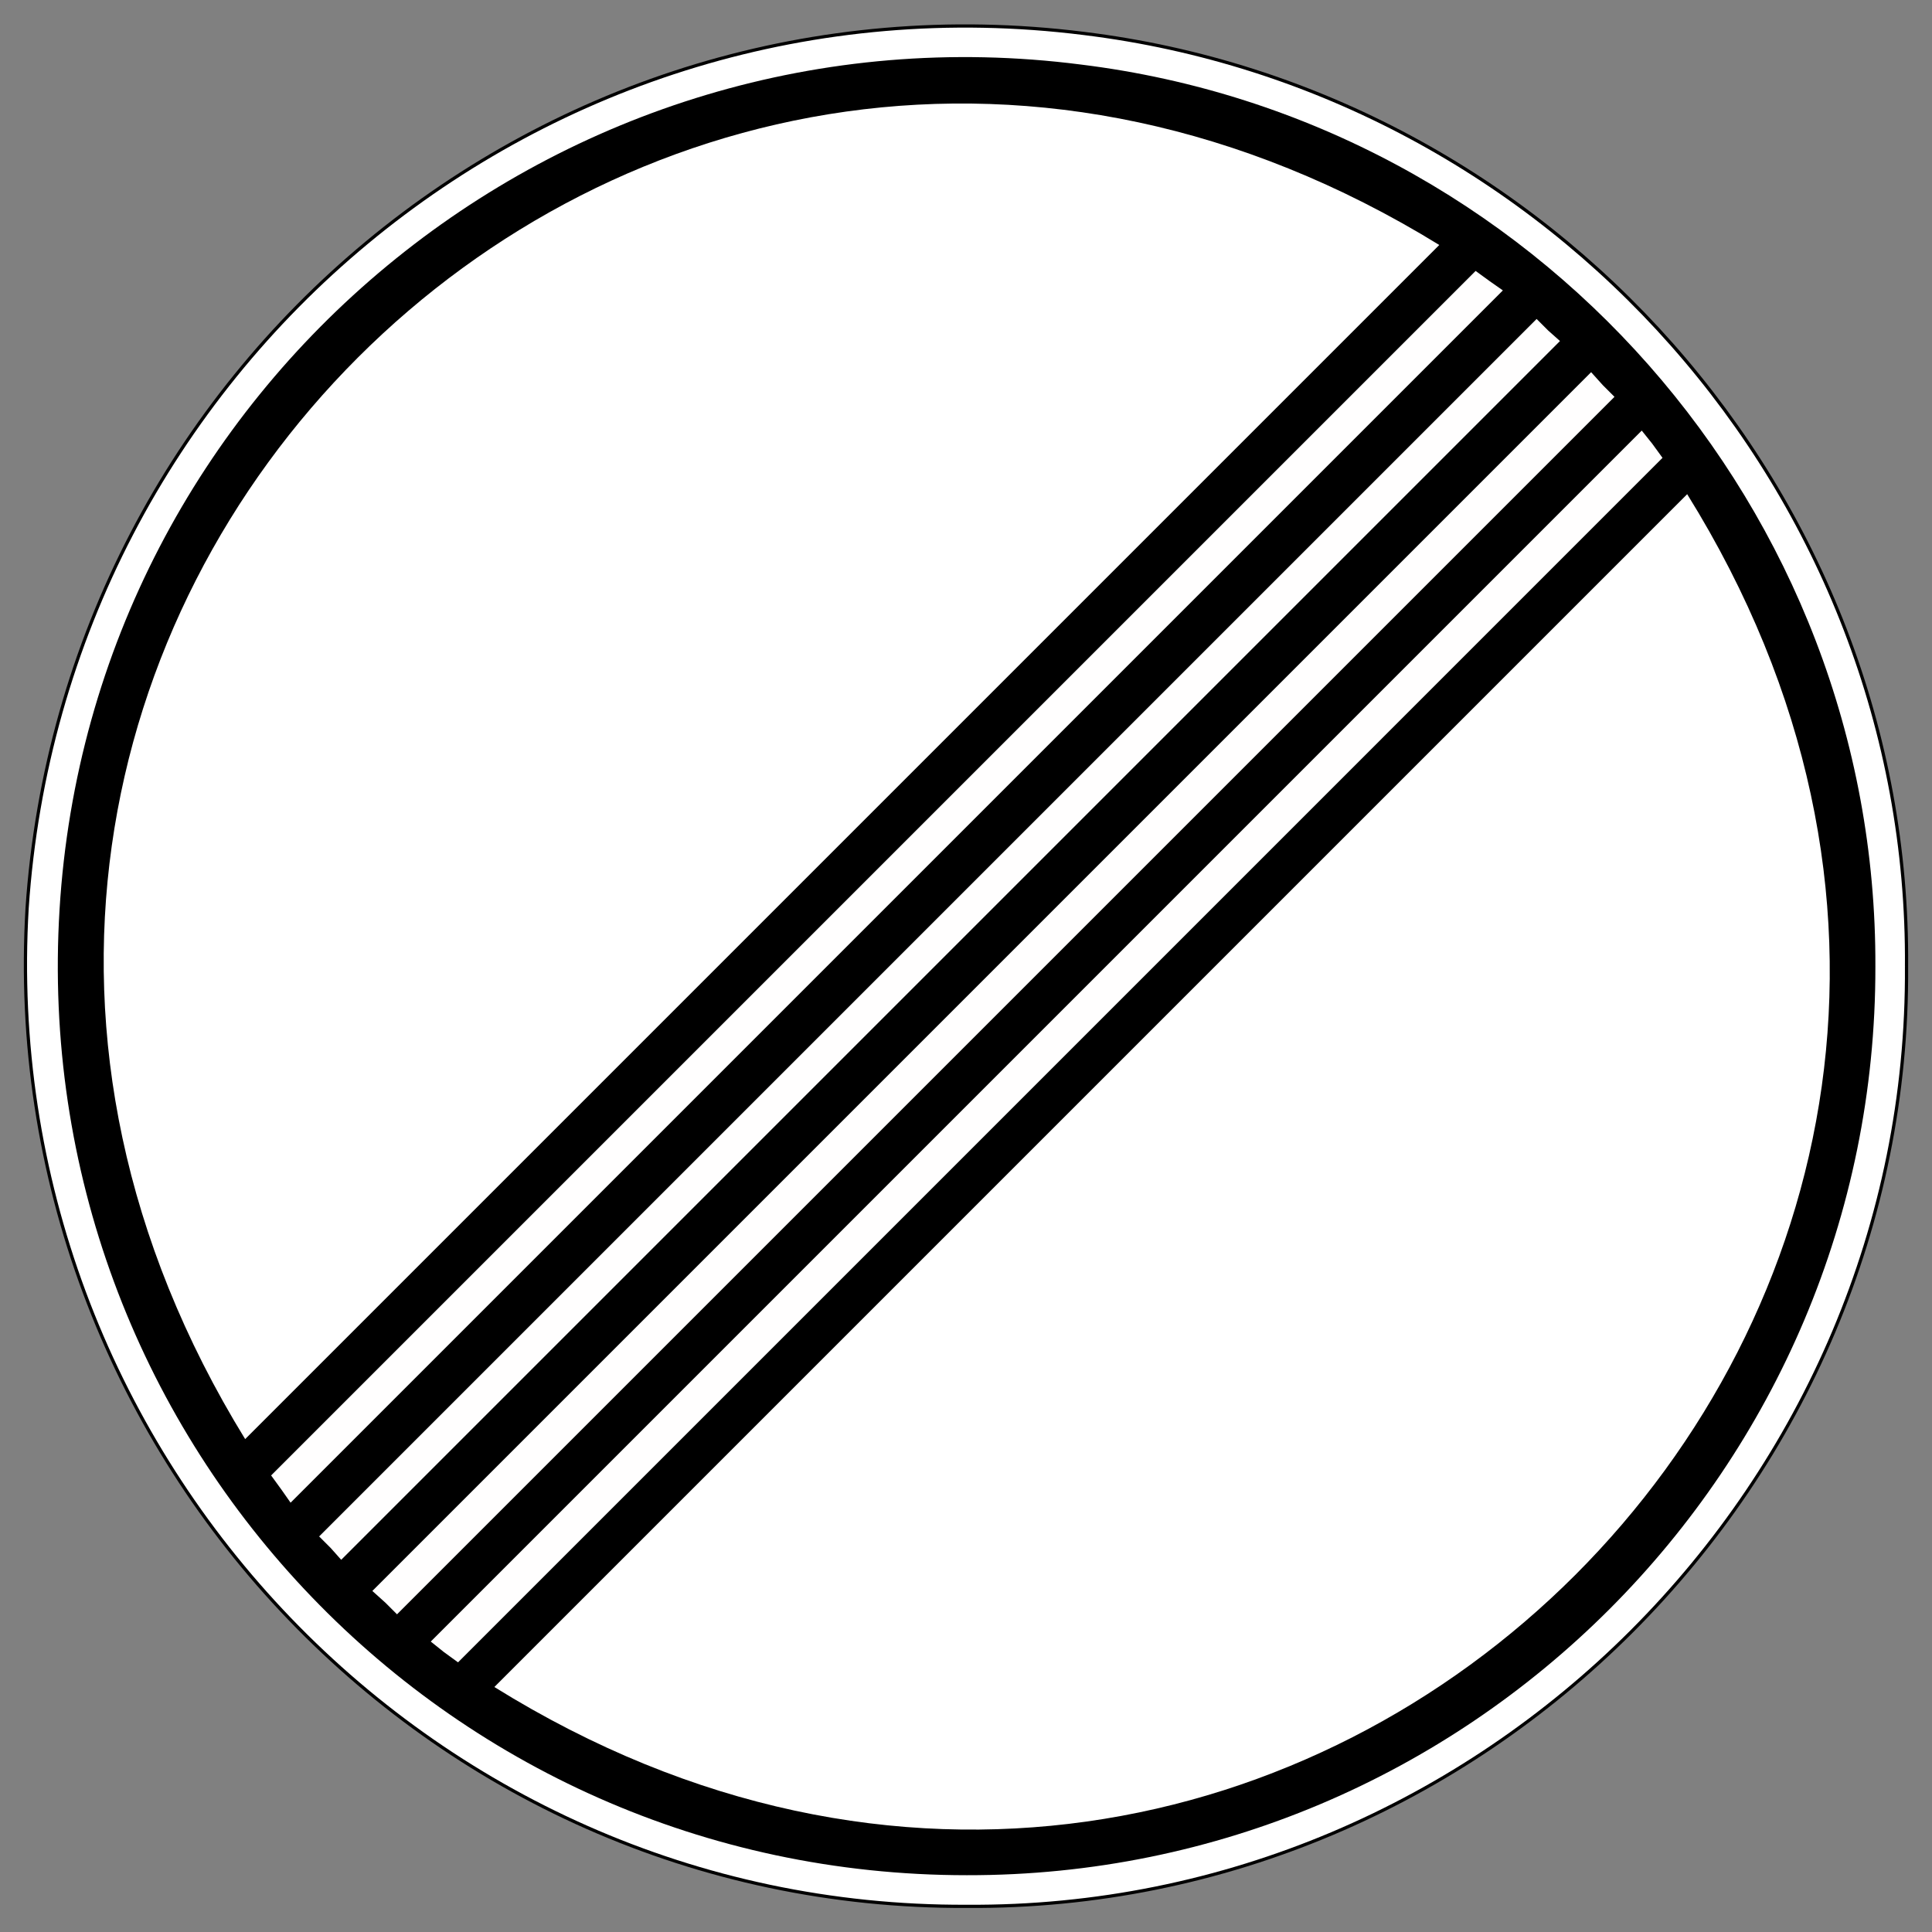 <?xml version="1.0" encoding="UTF-8" standalone="no"?>
<!-- Created with Inkscape (http://www.inkscape.org/) -->
<svg
   xmlns:svg="http://www.w3.org/2000/svg"
   xmlns="http://www.w3.org/2000/svg"
   version="1.0"
   width="600"
   height="600"
   id="svg1980">
  <rect width="100%" height="100%" fill="#808080" stroke="none"/>
  <defs
     id="defs1982" />
  <g
     id="layer1">
    <g
       transform="translate(-137.519,76.861)"
       id="g3810">
      <path
         d="M 729.609,223.337 C 730.751,76.7 619.283,-48.694 474.05,-66.484 C 306.654,-87.445 157.242,37.137 145.935,205.198 C 136.053,372.843 269.482,515.94 437.772,515.174 C 598.229,516.269 730.637,383.687 729.609,223.337"
         style="fill:white;fill-opacity:1;fill-rule:evenodd;stroke:black;stroke-opacity:1"
         id="path84" />
      <path
         d="M 729.609,223.337 L 729.206,205.198 M 729.206,205.198 L 724.772,168.517 M 724.772,168.517 L 715.501,133.045 M 715.501,133.045 L 702.199,98.783 M 702.199,98.783 L 684.463,66.939 M 684.463,66.939 L 662.696,37.11 M 662.696,37.11 L 637.705,10.506 M 637.705,10.506 L 609.488,-12.873 M 609.488,-12.873 L 578.45,-32.625 M 578.45,-32.625 L 545.397,-48.345 M 545.397,-48.345 L 510.328,-59.632 M 510.328,-59.632 L 474.05,-66.484 M 474.05,-66.484 L 437.772,-68.903 M 437.772,-68.903 L 401.091,-66.484 M 401.091,-66.484 L 365.216,-59.632 M 365.216,-59.632 L 330.147,-48.345 M 330.147,-48.345 L 297.094,-32.625 M 297.094,-32.625 L 266.056,-12.873 M 266.056,-12.873 L 237.84,10.506 M 237.84,10.506 L 212.848,37.11 M 212.848,37.11 L 191.081,66.939 M 191.081,66.939 L 173.345,98.783 M 173.345,98.783 L 160.043,133.045 M 160.043,133.045 L 150.772,168.517 M 150.772,168.517 L 145.935,205.198 M 145.935,205.198 L 145.935,241.476 M 145.935,241.476 L 150.772,278.158 M 150.772,278.158 L 160.043,313.63 M 160.043,313.63 L 173.345,347.489 M 173.345,347.489 L 191.081,379.736 M 191.081,379.736 L 212.848,409.565 M 212.848,409.565 L 237.84,436.169 M 237.84,436.169 L 266.056,459.548 M 266.056,459.548 L 297.094,479.299 M 297.094,479.299 L 330.147,495.02 M 330.147,495.02 L 365.216,506.306 M 365.216,506.306 L 401.091,513.159 M 401.091,513.159 L 437.772,515.174 M 437.772,515.174 L 474.05,513.159 M 474.05,513.159 L 510.328,506.306 M 510.328,506.306 L 545.397,495.02 M 545.397,495.02 L 578.45,479.299 M 578.45,479.299 L 609.488,459.548 M 609.488,459.548 L 637.705,436.169 M 637.705,436.169 L 662.696,409.565 M 662.696,409.565 L 684.463,379.736 M 684.463,379.736 L 702.199,347.489 M 702.199,347.489 L 715.501,313.63 M 715.501,313.63 L 724.772,278.158 M 724.772,278.158 L 729.206,241.476 M 729.206,241.476 L 729.609,223.337"
         id="path86" />
      <path
         d="M 719.935,223.337 C 720.486,81.436 613.99,-39.444 473.244,-56.81 C 311.793,-77.542 165.908,42.975 156.012,205.601 C 146.056,368.403 274.581,505.514 437.772,505.5 C 593.58,505.796 720.184,378.89 719.935,223.337"
         style="fill:black;fill-rule:evenodd;stroke:none"
         id="path88" />
      <path
         d="M 584.497,-0.781 C 336.073,-153.518 60.917,121.638 213.654,370.062 L 584.497,-0.781"
         style="fill:white;fill-opacity:1;fill-rule:evenodd;stroke:none"
         id="path90" />
      <path
         d="M 595.783,7.281 L 600.217,10.506 L 604.248,13.328 L 227.762,389.813 L 224.941,385.783 L 221.716,381.349 L 595.783,7.281"
         style="fill:#fffefe;fill-rule:evenodd;stroke:none"
         id="path92" />
      <path
         d="M 614.729,22.196 L 618.356,25.823 L 621.984,29.048 L 243.483,407.549 L 240.258,403.922 L 236.63,400.294 L 614.729,22.196"
         style="fill:#fffefe;fill-rule:evenodd;stroke:none"
         id="path94" />
      <path
         d="M 638.914,46.381 L 635.286,42.753 L 631.658,38.722 L 253.157,417.224 L 257.188,420.851 L 260.816,424.479 L 638.914,46.381"
         style="fill:#fffefe;fill-rule:evenodd;stroke:none"
         id="path96" />
      <path
         d="M 653.828,65.326 L 650.604,60.892 L 647.379,56.861 L 271.296,432.944 L 275.327,436.169 L 279.761,439.394 L 653.828,65.326"
         style="fill:#fffefe;fill-rule:evenodd;stroke:none"
         id="path98" />
      <path
         d="M 661.487,76.613 C 815.299,323.982 538.424,600.865 291.047,447.052 L 661.487,76.613"
         style="fill:white;fill-opacity:1;fill-rule:evenodd;stroke:none"
         id="path100" />
    </g>
  </g>
</svg>
